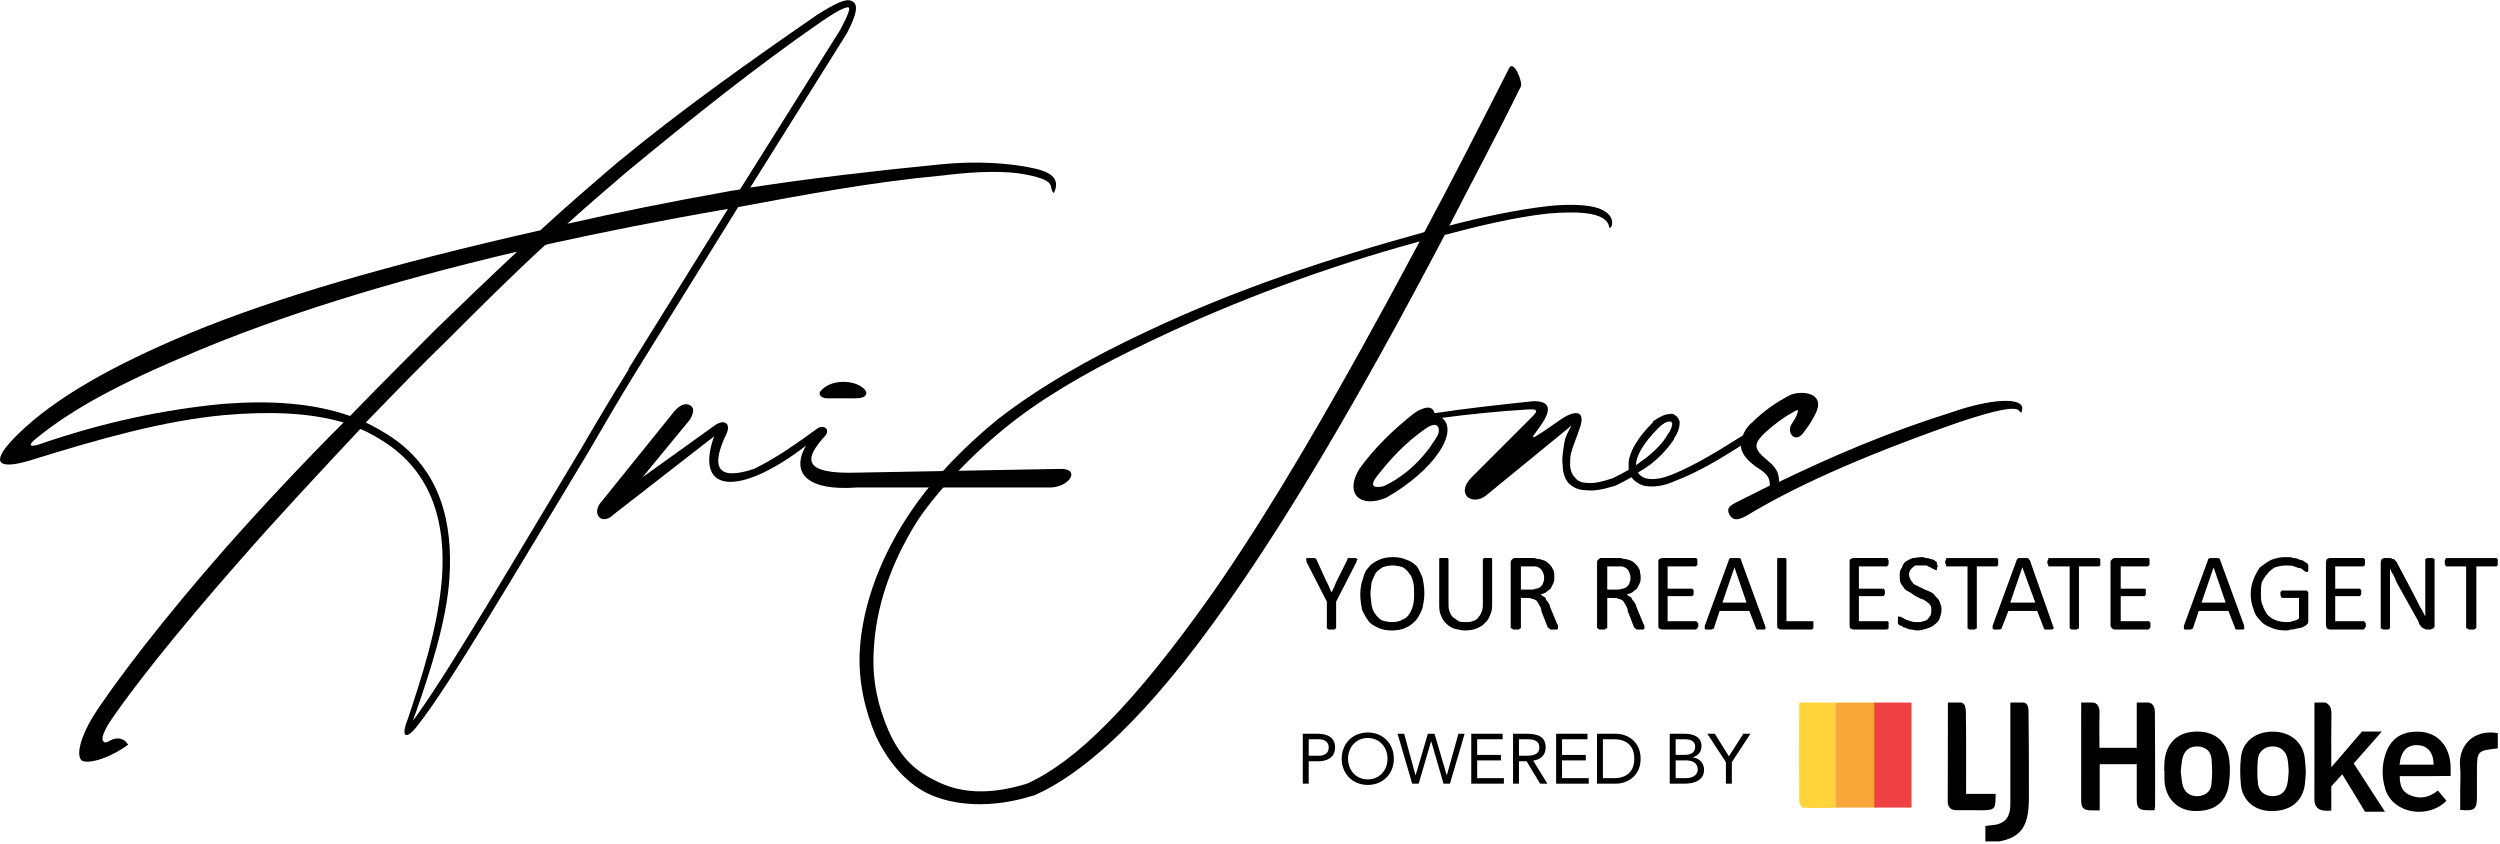 <?xml version="1.0" encoding="UTF-8"?> <svg xmlns="http://www.w3.org/2000/svg" xmlns:xlink="http://www.w3.org/1999/xlink" version="1.1" id="Layer_1" x="0px" y="0px" width="2692.469px" height="908.846px" viewBox="0 0 2692.469 908.846" xml:space="preserve"> <g id="Layer_x0020_1"> <g id="_2084759924688"> <path d="M450,769c37-52,111-178,176-286c18-31,36-61,51-85v-1l107-172c-70,12-135,25-194,38l-3,1c-36,33-70,67-105,102 c-27,26-57,57-88,89c10,5,19,10,28,16l0,0c53,36,66,93,62,152c-3,46-21,101-36,144C445,776,442,780,450,769z M797,204L905,32l0,0 c8-15,11-23,9-24c-3-1-13,4-29,15c-71,49-142,106-211,163c-21,18-42,36-63,55c53-12,112-24,174-35C789,205,793,205,797,204z M388,462c-43,46-89,95-130,142c-67,76-120,143-142,177l0,0c-6,11-7,16-4,18c2,2,5-1,10-3c4-1,11-2,16,6c-22,16-44,21-50,17 c-6-5-2-24,12-47l0,0c22-35,77-107,144-183c39-44,83-91,126-134c-38-11-81-12-128-8c-65,6-133,25-210,49c-37,11-43,1-12-29 c39-38,100-73,184-108c94-39,219-75,378-111c27-25,55-49,83-73c69-57,144-110,215-159l0,0c19-12,31-18,37-15c8,3,6,14-5,35l0,0 L808,202c65-10,134-18,205-25l0,0c40-4,73-1,94,3c23,4,36,11,28,28c-7-6,6-13-30-20c-20-4-50-4-90,1l0,0c-76,7-150,21-220,34 L684,402l0,0c-18,29-34,57-51,86c-72,119-150,252-183,293c-12,16-19,14-11-6c15-45,33-100,37-153c4-56-9-110-59-144l0,0 C408,472,398,466,388,462z M377,448c33-34,65-66,93-94c29-28,58-56,87-83c-145,34-259,71-347,108c-79,33-132,61-172,94 c-6,5-8,9,3,6c72-25,137-38,199-44C291,431,337,434,377,448z"></path> <path d="M723,447l-75,93c-12,13,0,27,13,14l108-84c-22,63,29,64,99,10c-17,30,2,49,55,45h209c21-1,32-21,9-20l-217,4 c-61,2-58-15-35-40c5-6-1-12-8-8c-22,16-46,33-69,44c-39,13-47-1-30-37c6-12-2-17-12-10l-78,56l51-62c4-7,5-12,1-15 C738,433,731,436,723,447z M884,421c-3,2-1,8,7,8c11,0,23,0,30,0c6,0,11-1,12-5c0-2,0-4-6-8C916,409,894,409,884,421z"></path> <path d="M1240,367c-55,26-104,53-145,84c-37,28-81,71-107,110c-29,46-45,94-47,140c-2,32,5,61,16,86s26,42,49,53 c26,14,58,17,100,4c53-24,114-84,199-204c63-90,135-213,224-380C1430,287,1332,323,1240,367z M1534,250c29-54,59-113,91-176 c5-11,15,14,13,19c-27,55-53,103-77,150c30-8,71-17,106-21c19-2,37-2,50,1c29,7,17,28,16,21c-3-15-31-17-66-14c-37,4-81,15-111,23 c-93,177-168,303-235,398c-85,121-153,182-208,206l0,0h-1c-44,14-86,11-114-3c-24-12-43-36-55-62c-11-26-19-58-17-92 c3-49,23-103,57-152c24-35,58-69,91-96c45-35,99-66,161-95C1330,312,1432,278,1534,250z"></path> <path d="M2102,444c-67,21-126,46-186,75c0-15-8-19-18-28c-9-9-9-14,4-26c9-8,18-15,29-21c5-3,7-4,4,3c-1,3-3,6-5,9 c-7,10,4,23,13,9c4-5,8-11,11-17c14-24-11-28-25-23c-16,8-30,18-42,30c-5,4-8,9-10,14c-24,15-51,32-76,42c-12,5-22,6-29,4 c-3-1-6-3-8-6c5-3,10-6,15-10c10-8,18-17,24-26v-1c5-7,6-13,6-18c-1-2-2-5-4-6c-2-2-4-3-7-2c-5,0-11,3-18,8v1c-17,17-25,32-26,43 c0,3,0,5,0,8c-5,3-11,6-17,9c-12,4-21,6-28,5c-6,0-10-2-13-6c-3-3-5-8-5-14c0-4,0-8,1-12c3-11,6-16,9-26c7-18-2-22-19-11 c-77,54,20-19-30-19c-38,4-74,8-107,13c-2-8-10-8-22,0c-24,19-44,39-59,60c-16,26,0,43,29,31c51-29,79-71,60-86c30-4,60-7,92-9 c15-1,10,3,0,13l-61,61c-16,17,1,30,16,19l88-72c6-5,5-5,2,1c-4,7-5,11-6,19c-1,7-2,13-1,19c0,7,2,14,6,19c5,5,11,8,20,8 c8,1,18-1,31-5c6-3,12-6,17-9c3,4,7,7,13,9c9,2,21,1,34-5c24-9,49-24,71-38c0,7,5,14,14,21c6,5,18,9,17,22c-12,6-24,12-36,18 c-8,4-11,7-7,14c4,6,9,5,17,1c48-29,115-61,229-101c45-15,58-16,64-14c3,2,4,7,5-1C2178,427,2142,430,2102,444z M1490.5,523.5 c-8,2-17,2-8-10c14-18,30-36,53-52c10-7,15-4,14,4c-1,5-7,12-10,17C1524.5,502.5,1507.5,515.5,1490.5,523.5z M1762,499 c1-9,8-22,24-38c5-5,9-7,12-7c1,0,2,0,2,0s0,1,1,2c0,2-1,7-5,12c-5,9-13,17-23,25c-3,2-7,5-11,8C1762,500,1762,500,1762,499z"></path> <path d="M1439,648v28v1h-1c0,1-1,1-2,1c0,0-1,0-2,0s-2,0-2,0c-1,0-2,0-2-1h-1v-1v-28l-22-43c0-1,0-2,0-2c-1-1,0-1,0-2h1 c1,0,2,0,4,0c1,0,2,0,2,0c1,0,2,0,2,0c1,0,1,1,1,1s1,0,1,1l10,22c1,2,2,4,3,6c1,3,2,5,3,7l0,0c1-2,2-4,3-6c1-3,2-5,3-7l11-22v-1 l1-1c0,0,1,0,2,0c0,0,1,0,2,0c2,0,3,0,4,0c0,0,1,0,1,1c1,0,1,0,1,1c-1,0-1,1-1,2L1439,648z M1534,639c0,6-1,11-2,16c-2,5-4,9-7,13 c-3,3-6,6-11,8c-4,2-9,3-15,3s-11-1-15-3s-8-4-10-7c-3-4-5-8-7-12c-1-5-2-11-2-17s1-12,3-17c1-5,3-9,6-12c3-4,7-6,11-8s10-3,15-3 c6,0,11,1,15,3c4,1,8,4,11,7c2,3,4,7,6,12C1533,627,1534,632,1534,639z M1523,639c0-4,0-8-1-12s-2-7-4-9c-2-3-4-5-7-7 c-3-1-7-2-11-2c-5,0-8,1-11,2c-3,2-6,4-8,7c-1,3-3,6-4,10c0,3-1,7-1,11c0,5,1,9,1,12c1,4,2,8,4,10c2,3,4,5,7,7c3,1,7,2,11,2 c5,0,9-1,12-3c3-1,5-3,7-6s3-6,4-10S1523,643,1523,639z M1607,649c0,5,0,9-2,13c-1,3-3,7-6,9c-2,3-5,4-9,6c-3,1-7,2-12,2 c-4,0-8-1-12-2c-3-1-6-3-9-6c-2-2-4-5-5-8c-2-4-2-8-2-13v-47c0-1,0-1,0-1s0-1,1-1h1c1,0,2,0,3,0s2,0,2,0c1,0,2,0,2,0l1,1 c0,0,0,0,0,1v46c0,3,0,7,1,9c1,3,2,5,4,7c2,1,4,3,6,4s5,1,8,1c2,0,5,0,7-1c3-1,5-2,6-4c2-2,3-4,4-7c1-2,1-5,1-9v-46c0-1,0-1,0-1 c1,0,1-1,1-1c1,0,1,0,2,0c0,0,1,0,2,0s2,0,3,0h1c1,0,1,1,1,1s0,0,0,1V649z M1678,676v1c0,0,0,0-1,1c0,0,0,0-1,0s-2,0-3,0s-2,0-3,0 c0,0-1,0-1-1h-1c0-1,0-1-1-1l-7-18c0-3-1-4-2-6s-2-3-3-5c-2-1-3-2-5-2c-1-1-3-1-6-1h-6v32c0,0,0,1-1,1l0,0c-1,1-1,1-2,1s-1,0-2,0 s-2,0-3,0s-1,0-1-1c-1,0-1,0-1,0l-1-1v-71c0-1,1-2,2-3c0,0,1-1,2-1h16c2,0,4,0,5,0c2,0,3,1,4,1c3,0,5,1,8,2c2,1,4,3,5,4 c2,2,3,4,4,6s1,5,1,7c0,3,0,5-1,7s-2,4-3,6c-1,1-3,2-5,4c-2,1-4,2-6,2c1,1,3,2,4,3c1,0,2,1,2,3c1,1,2,2,3,4c1,1,1,3,2,5l7,17 c1,1,1,2,1,3V676z M1663,622c0-3-1-5-2-7s-3-4-7-5c-1,0-2,0-3,0s-3,0-5,0h-8v25h10c2,0,5,0,6-1c2,0,4-1,5-2c2-2,3-3,3-5 C1663,626,1663,624,1663,622z M1771,676v1c0,0,0,0-1,1h-1c-1,0-2,0-3,0s-2,0-3,0c0,0-1,0-1-1c-1,0-1,0-1,0c0-1,0-1-1-1l-7-18 c0-3-1-4-2-6s-2-3-3-5c-2-1-3-2-5-2c-1-1-3-1-6-1h-6v32c0,0,0,1-1,1c0,0,0,0-1,0c0,1,0,1-1,1s-2,0-2,0c-1,0-2,0-3,0s-1,0-2-1l0,0 l-1-1v-71c0-1,1-2,2-3c0,0,1-1,2-1h16c2,0,4,0,5,0c2,0,3,1,4,1c3,0,5,1,8,2c2,1,4,3,5,4c2,2,3,4,4,6c0,2,1,5,1,7c0,3,0,5-1,7 s-2,4-3,6c-1,1-3,2-5,4c-2,1-4,2-6,2c1,1,2,2,4,3c1,0,1,1,2,3c1,1,2,2,3,4c1,1,1,3,2,5l7,17c1,1,1,2,1,3V676z M1756,622 c0-3-1-5-2-7s-3-4-7-5c-1,0-2,0-3,0s-3,0-5,0h-8v25h9c3,0,5,0,7-1c2,0,4-1,5-2c2-2,3-3,3-5C1756,626,1756,624,1756,622z M1829,673 c0,1,0,2,0,2c-1,1-1,1-1,2c0,0,0,0-1,0c0,1,0,1,0,1h-37c-1,0-2-1-3-1c-1-1-1-2-1-4v-68c0-1,0-2,1-3c1,0,2-1,3-1h36h1c0,1,0,1,1,1 c0,1,0,1,0,2c0,0,0,1,0,2v1c0,1,0,1,0,2c-1,0-1,0-1,0c0,1-1,1-1,1h-30v24h26h1c0,0,0,0,0,1c1,0,1,0,1,1c0,0,0,1,0,2s0,1,0,2 c0,0,0,1-1,1c0,0,0,0,0,1h-1h-26v27h31l0,0c1,1,1,1,1,1s0,1,1,1C1829,672,1829,673,1829,673z M1901,674c0,1,0,2,1,2c0,1-1,1-1,1 c0,1-1,1-1,1c-1,0-2,0-3,0c-2,0-3,0-3,0c-1,0-2,0-2,0c0-1-1-1-1-1s0,0,0-1l-7-18h-32l-6,18v1c-1,0-1,0-1,0c-1,1-1,1-2,1s-1,0-2,0 c-2,0-3,0-3,0c-1,0-2,0-2-1c0,0,0,0,0-1c0,0,0-1,0-2l26-71v-1c1,0,1-1,2-1c0,0,1,0,2,0c0,0,1,0,2,0c2,0,3,0,4,0c0,0,1,0,2,0 c0,0,0,1,1,1v1L1901,674z M1868,611L1868,611l-13,38h26L1868,611z M1953,673c0,1,0,2,0,2c0,1,0,1,0,2c0,0,0,0-1,0c0,1,0,1-1,1h-33 c-1,0-2-1-3-1c-1-1-1-2-1-4v-70c0-1,0-1,0-1s0-1,1-1h1c1,0,2,0,3,0s2,0,2,0c1,0,1,0,2,0l1,1c0,0,0,0,0,1v66h27c1,0,1,0,1,0 c1,0,1,0,1,1v1C1953,672,1953,672,1953,673z M2034,673c0,1,0,2,0,2c0,1,0,1,0,2c0,0,0,0-1,0c0,1,0,1-1,1h-36c-1,0-2-1-3-1 c-1-1-1-2-1-4v-68c0-1,0-2,1-3c1,0,2-1,3-1h36h1c0,1,0,1,0,1c1,1,1,1,1,2c0,0,0,1,0,2v1c0,1,0,1-1,2l0,0c0,1-1,1-1,1h-30v24h26 c0,0,0,0,1,0c0,0,0,0,0,1c0,0,1,0,1,1c0,0,0,1,0,2s0,1,0,2l-1,1c0,0,0,0,0,1c-1,0-1,0-1,0h-26v27h30c1,0,1,0,1,0c1,1,1,1,1,1v1 C2034,672,2034,673,2034,673z M2091,656c0,4-1,7-2,10s-3,5-6,7c-2,2-5,3-8,4s-6,2-10,2c-3,0-5-1-7-1s-4-1-6-2c-2,0-3-1-4-2 c-2,0-2-1-3-1c0-1-1-1-1-2s0-2,0-3s0-2,0-2c0-1,0-1,0-1c0-1,1-1,1-1s0,0,1,0c0,0,1,0,2,1c1,0,2,1,4,2s3,1,6,2c2,1,4,1,7,1s5,0,6-1 c2,0,4-1,5-2s2-3,3-4c1-2,1-4,1-6s0-4-1-5c-1-2-3-3-4-4c-2-1-4-3-6-3c-2-1-4-2-6-3s-4-3-6-4s-4-2-6-4c-1-2-3-4-4-6s-1-5-1-8 s0-6,2-8c1-3,2-5,4-7c2-1,5-3,8-4c3,0,6-1,9-1c2,0,3,0,5,1c2,0,3,0,5,1c1,0,3,1,4,1c1,1,2,2,2,2c1,0,1,1,1,1s0,0,0,1c0,0,0,0,0,1 c0,0,1,1,1,2c0,0-1,1-1,2v1v1c-1,0-1,0-1,0c-1,0-1,0-2-1c-1,0-2-1-4-2c-1,0-2-1-4-2c-2,0-4,0-6,0c-3,0-4,0-6,0c-2,1-3,2-4,3 s-2,2-2,3c-1,1-1,3-1,4c0,2,1,4,2,6c1,1,2,3,3,4c2,1,4,2,6,3s4,2,6,3c3,1,5,2,7,3s4,3,5,5c2,1,3,3,4,5C2090,651,2091,653,2091,656 z M2152,606v1c0,1,0,1,0,2c0,0-1,0-1,1c0,0,0,0-1,0h-21v66v1h-1c-1,1-1,1-2,1c0,0-1,0-2,0s-2,0-3,0c0,0-1,0-1-1c-1,0-1,0-1,0v-1 v-66h-22c0,0,0,0-1,0c0-1,0-1,0-1c0-1,0-1-1-2v-1c0-1,0-2,0-2c1-1,1-1,1-2c0,0,0,0,0-1c1,0,1,0,1,0h53c1,0,1,0,1,0c0,1,1,1,1,1 c0,1,0,1,0,2C2152,604,2152,605,2152,606z M2211,674c0,1,1,2,1,2c0,1,0,1-1,1c0,1-1,1-1,1c-1,0-2,0-3,0s-2,0-3,0s-1,0-2,0 c0-1,0-1-1-1c0,0,0,0,0-1l-7-18h-31l-7,18v1h-1c0,1-1,1-2,1c0,0-1,0-2,0s-2,0-3,0s-1,0-2-1c0,0,0,0,0-1c0,0,0-1,0-2l26-71 c0,0,0-1,1-1c0,0,0-1,1-1c0,0,1,0,2,0c0,0,1,0,3,0c1,0,2,0,3,0s1,0,2,0l1,1c0,0,0,1,1,1L2211,674z M2178,611L2178,611l-13,38h27 L2178,611z M2262,606v1c0,1,0,1,0,2c0,0-1,0-1,1c0,0,0,0-1,0h-21v66v1c-1,0-1,0-1,0c-1,1-1,1-2,1c0,0-1,0-2,0s-2,0-3,0 c0,0-1,0-1-1c-1,0-1,0-1,0v-1v-66h-22c0,0,0,0-1,0c0-1,0-1,0-1c0-1,0-1-1-2v-1c0-1,0-2,0-2c1-1,1-1,1-2c0,0,0,0,0-1c1,0,1,0,1,0 h53c1,0,1,0,1,0c0,1,1,1,1,1c0,1,0,1,0,2C2262,604,2262,605,2262,606z M2316,673c0,1,0,2,0,2c0,1,0,1-1,2l0,0c-1,1-1,1-1,1h-37 c-1,0-2-1-2-1c-1-1-2-2-2-4v-68c0-1,1-2,2-3c0,0,1-1,2-1h36c1,0,1,0,1,0c1,1,1,1,1,1c0,1,0,1,0,2c0,0,0,1,0,2v1c0,1,0,1,0,2 c0,0,0,0-1,0c0,1,0,1-1,1h-29v24h25c1,0,1,0,1,0s1,0,1,1c0,0,0,0,0,1c0,0,0,1,0,2s0,1,0,2v1c0,0-1,0-1,1c0,0,0,0-1,0h-25v27h30 c0,0,0,0,1,0c0,1,0,1,0,1c1,0,1,1,1,1C2316,672,2316,673,2316,673z M2417,674c0,1,0,2,0,2c0,1,0,1,0,1c0,1-1,1-2,1c0,0-1,0-2,0 c-2,0-3,0-3,0c-1,0-2,0-2,0c0-1-1-1-1-1s0,0,0-1l-7-18h-32l-6,18v1c-1,0-1,0-1,0c-1,1-1,1-2,1s-1,0-3,0c-1,0-2,0-2,0c-1,0-2,0-2-1 c0,0,0,0,0-1c0,0,0-1,0-2l26-71v-1c1,0,1-1,2-1h1c1,0,2,0,3,0c2,0,3,0,4,0h1c1,0,1,1,2,1v1L2417,674z M2384,611L2384,611l-13,38 h26L2384,611z"></path> <path d="M2486,612c0,0,0,1,0,2v1l-1,1c0,0,0,0-1,0c0,0-1,0-2-1s-3-2-4-3c-2,0-5-1-7-2c-3-1-6-1-9-1c-5,0-8,1-12,2c-3,2-6,4-8,7 c-2,2-4,5-6,9c-1,4-1,8-1,12c0,5,0,10,2,13c1,4,3,7,5,10c3,3,6,5,9,6s7,2,11,2c2,0,5,0,7-1c3-1,5-1,7-3v-22h-18c-1,0-1,0-1-1 c-1-1-1-2-1-3s0-1,0-2c0,0,0-1,1-1c0-1,0-1,0-1c1,0,1,0,1,0h24c1,0,1,0,2,0c0,0,1,0,1,1c0,0,1,0,1,1s0,1,0,2v29c0,1,0,2-1,3 c0,0-1,1-2,2c-1,0-2,1-4,2c-2,0-4,1-6,1c-2,1-4,1-6,1c-2,1-4,1-5,1c-6,0-12-1-16-3c-5-2-9-4-12-8c-3-3-6-7-7-12c-2-5-3-10-3-16 s1-11,3-16s4-9,7-13c4-3,8-6,12-8c5-2,10-3,16-3c3,0,6,0,8,1c3,0,5,1,7,2c2,0,4,1,5,2s2,1,3,2c0,0,1,1,1,2 C2486,609,2486,610,2486,612z M2548,673c0,1,0,2,0,2c-1,1-1,1-1,2c0,0,0,0-1,0c0,1,0,1,0,1h-37c-1,0-2-1-3-1c0-1-1-2-1-4v-68 c0-1,1-2,1-3c1,0,2-1,3-1h36h1c0,1,0,1,1,1c0,1,0,1,0,2c0,0,0,1,0,2v1c0,1,0,1,0,2c-1,0-1,0-1,0c0,1-1,1-1,1h-30v24h26h1 c0,0,0,0,0,1c1,0,1,0,1,1c0,0,0,1,0,2s0,1,0,2c0,0,0,1-1,1c0,0,0,0,0,1h-1h-26v27h31l0,0c1,1,1,1,1,1s0,1,1,1 C2548,672,2548,673,2548,673z M2622,673c0,1,0,2,0,2c-1,1-1,1-1,2c-1,0-1,0-2,0c0,1-1,1-2,1h-3c-1,0-2,0-3-1c0,0-1,0-2-1 c-1,0-1-1-2-2s-2-2-2-4l-24-43c-1-3-2-5-3-7c-2-3-3-5-4-8l0,0c0,3,0,6,0,9s0,6,0,9v46v1c0,0,0,0-1,0c0,1-1,1-1,1c-1,0-2,0-3,0 s-2,0-2,0c-1,0-1,0-2-1c0,0,0,0-1,0v-1v-70c0-2,1-3,1-4c1,0,2-1,3-1h5c2,0,3,0,3,1c1,0,2,0,2,0c1,1,2,2,2,2c1,1,2,2,2,3l18,34 c1,2,2,4,3,6s2,4,3,6s2,3,3,5s2,4,3,6l0,0c0-3,0-7,0-10s0-7,0-10v-41v-1c0,0,0,0,1,0c0-1,1-1,1-1c1,0,2,0,3,0s2,0,2,0c1,0,2,0,2,1 h1v1V673z M2690,606v1c0,1,0,1,0,2c-1,0-1,0-1,1h-1h-21v66c0,0,0,1-1,1l0,0c-1,1-1,1-2,1s-1,0-2,0s-2,0-3,0s-1,0-1-1c-1,0-1,0-1,0 l-1-1v-66h-21h-1c0-1,0-1,0-1c-1-1-1-1-1-2v-1c0-1,0-2,0-2c0-1,0-1,1-2c0,0,0,0,0-1h1h53h1c0,1,0,1,1,1c0,1,0,1,0,2 C2690,604,2690,605,2690,606z"></path> </g> </g> <g> <path d="M2313.202,756.625c6.338,0,7.563,6.764,7.597,10.168c0.349,33.607,0.218,67.221,0.188,100.832 c0,1.424-0.316,2.85-0.575,4.994c-2.724,0-5.155,0.027-7.59-0.006c-9.195-0.129-11.522-2.377-11.565-11.457 c-0.063-12.621-0.016-25.244-0.016-38.143c-13.618,0-26.418,0-39.905,0c0,16.508,0,32.605,0,49.805 c-3.56,0-6.442,0.076-9.323-0.018c-8.184-0.264-10.617-2.674-10.623-10.865c-0.025-35.104,0.015-70.207,0.031-105.313 c4.485,0,7.479,0,11.963,0c5.483,0,7.997,5.135,7.817,10.723c-0.388,12.102-0.119,25.717-0.119,38.057c13.834,0,26.647,0,40.158,0 c0-16.525,0-32.654,0-48.777C2306.223,756.625,2308.218,756.625,2313.202,756.625z"></path> <path fill="#FFD33A" d="M1976.718,756.625c0,37.535,0,75.072,0,113.459c-12.425,0-23.818,0.258-35.168-0.326 c-1.429-0.072-3.739-4.57-3.765-7.039c-0.271-27.643-0.19-55.291-0.166-82.938c0.008-7.721,0.142-15.438,0.215-23.156 C1950.795,756.625,1963.756,756.625,1976.718,756.625z"></path> <path d="M2138.23,906.174c0-5.43,0-10.859,0-16.563c2.275-0.299,3.941-0.615,5.625-0.721c14.832-0.941,21.232-7.656,21.264-22.803 c0.074-36.488,0.027-72.975,0.029-109.463c4.986,0,8.475,0,13.46,0c6.505,0,6.047,7.764,6.106,11.682 c0.449,30.145,0.366,60.293,0.397,90.439c0.032,29.303-6.879,42.754-31.93,47.428 C2148.199,906.174,2143.216,906.174,2138.23,906.174z"></path> <path d="M2111.312,756.625c6.075,0,5.876,8.311,5.936,12.496c0.396,28.328,0.207,56.666,0.207,85.895c10.906,0,21.439,0,31.805,0 c-0.187,15.125,0.324,17.598-14.059,17.604c-9.204,0.002-18.408-0.012-27.613-0.02c-6.664-0.006-9.957-2.967-9.922-10.008 c0.178-35.32,0.146-70.645,0.188-105.969C2102.838,756.625,2106.326,756.625,2111.312,756.625z"></path> <path d="M2690.065,805.977c-22.33,2.545-22.433,2.662-22.433,25.598c0,8.701,0,17.4,0,26.102 c-0.002,14.061-2.27,16.031-18.019,14.596c0-6.725,0-13.574,0-20.426c0-8.949,0.682-17.963-0.142-26.836 c-1.912-20.623,13.051-39.982,40.592-35.482C2690.065,795.012,2690.065,800.493,2690.065,805.977z"></path> <path d="M2483.367,832.184c-0.559,5.971-0.586,10.762-1.506,15.375c-3.445,17.211-17.23,26.68-37.238,25.896 c-16.875-0.662-29.555-11.566-31.208-28.197c-0.976-9.811-1.008-19.895,0.063-29.689c1.854-16.977,15.699-27.639,34.179-27.609 c18.465,0.027,32.029,10.768,34.43,27.604C2482.928,821.461,2483.022,827.461,2483.367,832.184z M2464.908,830.887 c-0.428-4.91-0.387-9.439-1.297-13.77c-1.832-8.668-7.964-13.361-16.385-13.221c-8.258,0.143-14.728,5.309-15.535,14.059 c-0.785,8.58-0.797,17.361,0.09,25.928c0.867,8.422,7.118,13.244,15.195,13.535c8.327,0.307,14.125-3.746,16.229-12.254 C2464.382,840.411,2464.411,835.374,2464.908,830.887z"></path> <path d="M2330.78,830.35c0.214-4.473,0.011-9.008,0.707-13.402c2.98-18.846,15.79-29.246,35.376-29.059 c19.342,0.189,31.983,11.229,34.146,31.23c0.951,8.795,0.645,17.975-0.748,26.717c-3.07,19.305-16.987,28.805-38.535,27.502 c-17.007-1.031-29.281-13.727-30.563-31.787c-0.265-3.715-0.039-7.463-0.039-11.195 C2331.012,830.354,2330.895,830.352,2330.78,830.35z M2348.633,830.59c0.656,4.945,0.873,10.201,2.133,15.189 c1.959,7.766,8.164,11.967,15.993,11.693c7.557-0.266,13.979-4.506,14.827-12.064c1.066-9.475,1.133-19.238,0.129-28.719 c-0.867-8.188-7.1-12.533-14.965-12.77c-8.229-0.242-14.08,4.018-16.134,12.43C2349.514,820.879,2349.293,825.622,2348.633,830.59z "></path> <rect x="1976.718" y="756.625" fill="#F9A738" width="43.124" height="113.133"></rect> <rect x="2018.59" y="756.625" fill="#EF4044" width="40.135" height="113.133"></rect> <path d="M2633.021,835.739h6.277v-7.953h-0.008c0.338-23.705-14.718-43.697-43.675-39.227 c-13.163,2.033-21.879,10.225-26.19,22.729c-4.435,12.85-4.409,25.977-0.38,38.877c8.118,25.979,45.683,32.469,65.759,12.242 c-3.004-3.594-5.999-7.182-9.221-11.031c-9.907,8.078-20.521,9.785-31.526,4.313c-7.491-3.721-9.58-10.885-9.54-19.799 c3.258,0,5.721,0,8.178,0C2606.14,835.891,2619.586,836.036,2633.021,835.739z M2584.33,823.508 c1.274-14.283,7.884-21.318,19.065-21.014c11.046,0.303,17.496,7.854,17.573,21.014 C2608.888,823.508,2596.808,823.508,2584.33,823.508z"></path> <path d="M2560.192,861.329c-8.432-13.063-16.849-26.098-25.279-39.156c3.224-3.646,6.405-7.252,9.585-10.85l0,0l1.189-1.348 c5.896-6.672,11.783-13.34,17.856-20.213c-0.003,0-0.005,0-0.008,0l1.655-1.877h-21.312l-6.153,7.143 c-1.367,1.484-2.896,3.27-4.727,5.402c-3.241,3.783-6.448,7.596-9.689,11.377c-3.739,4.359-7.502,8.697-12.513,14.508 c0-20.656-0.196-39.057,0.115-57.445c0.095-5.563-1.171-9.709-6.291-12.244c-3.986,0-7.976,0-11.963,0 c-0.024,34.137-0.054,69.771-0.071,103.908c-0.01,12.994,9.975,13.113,18.207,12.424v-26.104l11.805-12.957 c0,0,7.113,11.592,12.883,21.086l11.563,19.227h21.561L2560.192,861.329z"></path> <g> <path d="M1403.088,790.245h15.939c9.869,0,18.828,3.492,18.828,14.727c0,11.768-10.021,14.879-17.613,14.879h-10.777v24.143 h-6.377V790.245z M1409.465,813.928h10.777c6.379,0,10.78-2.885,10.78-8.881s-4.401-8.881-10.78-8.881h-10.777V813.928z"></path> <path d="M1444.99,817.118c0-16.244,11.768-28.238,28.088-28.238s28.086,11.994,28.086,28.238 c0,16.246-11.766,28.238-28.086,28.238S1444.99,833.364,1444.99,817.118z M1494.334,817.118c0-12.373-8.654-22.318-21.256-22.318 c-12.603,0-21.255,9.945-21.255,22.318s8.652,22.316,21.255,22.316C1485.679,839.436,1494.334,829.491,1494.334,817.118z"></path> <path d="M1505.19,790.245h7.06l12.223,44.635h0.15l13.209-44.635h7.137l13.133,44.635h0.152l12.448-44.635h6.681l-15.791,53.746 h-6.905l-13.286-45.547h-0.15l-13.361,45.547h-6.982L1505.19,790.245z"></path> <path d="M1584.521,790.245h33.779v5.922h-27.403v16.852h25.582v5.92h-25.582v19.131h28.771v5.924h-35.146V790.245z"></path> <path d="M1629.537,790.245h13.738c10.4,0,21.406,1.518,21.406,14.803c0,7.82-5.086,12.904-13.436,14.195l15.256,24.748h-7.816 l-14.574-24.141h-8.199v24.141h-6.375V790.245z M1635.912,813.928h5.693c7.061,0,16.244,0,16.244-8.881 c0-7.742-6.757-8.881-12.979-8.881h-8.959V813.928z"></path> <path d="M1675.918,790.245h33.781v5.922h-27.404v16.852h25.582v5.92h-25.582v19.131h28.771v5.924h-35.146v-53.748H1675.918z"></path> <path d="M1719.947,790.245h20.648c10.551,0,26.341,7.061,26.341,26.873s-15.79,26.873-26.341,26.873h-20.648V790.245z M1726.324,838.069h12.146c12.296,0,21.634-6.225,21.634-20.951c0-14.729-9.338-20.951-21.634-20.951h-12.146V838.069z"></path> <path d="M1798.291,790.245h16.396c8.881,0,17.838,3.342,17.838,13.209c0,6.225-3.645,10.4-9.413,12.146v0.15 c6.909,0.605,12.146,6.148,12.146,13.209c0,11.842-11.009,15.031-20.952,15.031h-16.016V790.245L1798.291,790.245z M1804.668,813.018h8.805c5.998,0,12.222-1.289,12.222-8.729c0-6.605-5.77-8.121-11.538-8.121h-9.488V813.018L1804.668,813.018z M1804.668,838.069h10.777c6.225,0,12.98-2.506,12.98-9.338c0-7.516-6.377-9.793-12.827-9.793h-10.933v19.131H1804.668z"></path> <path d="M1858.793,820.836l-20.041-30.592h8.123l15.104,24.293l15.563-24.293h7.666l-20.039,30.592v23.154h-6.377V820.836z"></path> </g> </g> </svg> 